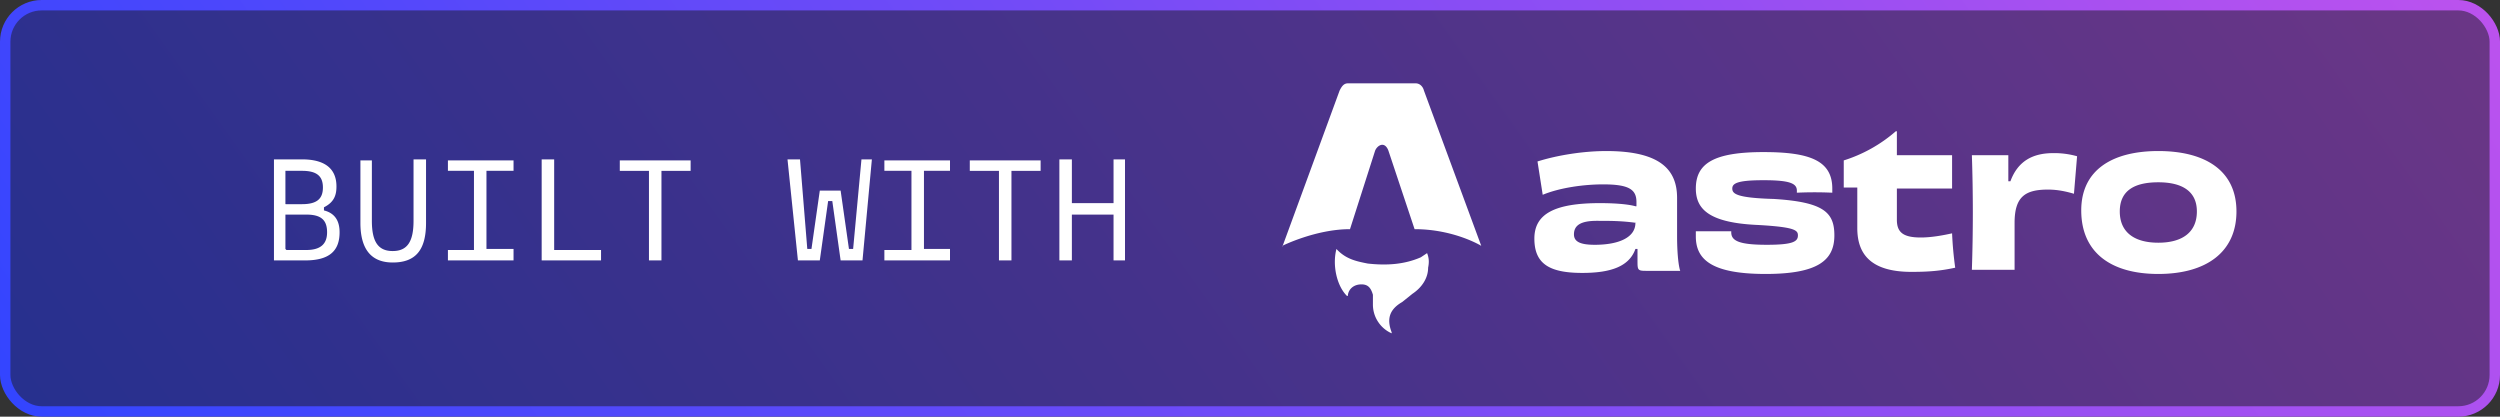 <svg xmlns="http://www.w3.org/2000/svg" fill="none" width="240" height="40" viewBox="0 0 240 40">
  <rect x="0" y="0" width="240" height="40" fill="#333333" stroke="none"/>
  <rect width="239" height="39" x=".5" y=".5" fill="#1A1B1E" rx="3.5"/>
  <rect width="239" height="39" x=".5" y=".5" fill="url(#a)" fill-opacity=".5" rx="3.5"/>
  <path fill="#fff" d="M26.3 25v-9.7H29c2.2 0 3.3.9 3.3 2.6 0 .8-.2 1.5-1.2 2v.3c1.2.3 1.5 1.2 1.5 2.1 0 1.8-1 2.7-3.3 2.7h-3Zm1.2-1h1.9c1.4 0 2-.6 2-1.7 0-1.2-.6-1.7-2-1.7h-2v3.3Zm0-4.4H29c1.4 0 2-.5 2-1.6s-.6-1.6-2-1.6h-1.6v3.2Zm10.2 5.6c-2 0-3.1-1.2-3.1-3.8v-6h1.1v5.8c0 2 .6 2.9 2 2.9s2-.9 2-2.9v-5.9h1.2v6.1c0 2.6-1 3.8-3.2 3.8ZM43 25v-1h2.5v-7.6H43v-1h6.3v1h-2.6v7.5h2.6V25H43Zm9 0v-9.7h1.2V24h4.5v1H52Zm10.3 0v-8.6h-2.8v-1h6.8v1h-2.8V25h-1.2Zm14.3 0-1-9.7h1.2l.7 8.6h.4l.8-5.6h2l.8 5.6h.4l.8-8.6h1l-.9 9.7h-2.1l-.8-5.7h-.4l-.8 5.7h-2.1Zm8.3 0v-1h2.6v-7.6h-2.6v-1h6.3v1h-2.5v7.5h2.5V25H85Zm11 0v-8.6h-2.8v-1h6.8v1h-2.8V25h-1.2Zm11 0v-4.4h-4V25h-1.2v-9.7h1.2v4.2h4v-4.2h1.1V25h-1Zm22.4 3.4c-1-1-1.4-3-1-4.5.9 1 2 1.2 3 1.4 1.8.2 3.5.1 5.1-.6l.6-.4c.2.5.2.9.1 1.4 0 1-.6 1.9-1.5 2.5l-1 .8c-1.2.7-1.5 1.6-1 2.9v.1a3 3 0 0 1-1.3-1.1 3 3 0 0 1-.5-1.7v-.9c-.2-.7-.5-1-1.1-1-.7 0-1.2.4-1.3 1v.1Zm-6.2-4.8s3.2-1.6 6.5-1.6l2.4-7.5c.1-.3.4-.6.7-.6.3 0 .5.3.6.6l2.5 7.5c3.8 0 6.4 1.6 6.4 1.6l-5.5-14.9c-.1-.4-.4-.7-.8-.7h-6.5c-.4 0-.6.3-.8.7l-5.5 15Zm33.9-2.2c0 1.4-1.6 2.1-3.9 2.1-1.4 0-2-.3-2-1 0-.9.7-1.3 2.2-1.3 1.3 0 2.4 0 3.8.2Zm0-1.6c-.7-.2-2-.3-3.4-.3-4.3 0-6.3 1-6.3 3.4s1.4 3.3 4.6 3.3c2.7 0 4.5-.6 5.1-2.3h.2V25c0 .9 0 1 .8 1h3.3c-.2-.6-.3-2-.3-3.3V19c0-2.7-1.6-4.5-6.8-4.5-2.2 0-4.7.4-6.6 1l.5 3.2c1.7-.7 4-1 5.8-1 2.5 0 3.2.5 3.2 1.7v.4Zm9.2 2.4h-3.4v.5c0 2.2 1.5 3.6 6.7 3.6 5 0 6.6-1.3 6.6-3.7 0-2.2-1-3.2-5.8-3.5-3.6-.1-4-.5-4-1s.5-.8 3-.8 3.2.3 3.2 1v.2a36.8 36.8 0 0 1 3.4 0v-.4c0-2.7-2.2-3.5-6.6-3.5-4.8 0-6.5 1.1-6.5 3.5 0 2 1.3 3.3 6 3.5 3.5.2 3.8.5 3.8 1 0 .6-.5.9-3 .9-2.7 0-3.4-.4-3.4-1.2Zm15.8-9.6a14 14 0 0 1-5 2.8V18h1.3v3.9c0 2.4 1.2 4.2 5.2 4.2 1.7 0 2.8-.1 4.2-.4a35 35 0 0 1-.3-3.3c-.9.2-2 .4-3 .4-1.7 0-2.3-.5-2.3-1.7v-3h5.3v-3.2h-5.3v-2.3Zm10.8 4.8v-2.5h-3.5a164 164 0 0 1 0 11h4.1v-4.5c0-2.5 1-3.2 3.2-3.2 1 0 1.8.2 2.5.4l.3-3.6a8 8 0 0 0-2.3-.3c-2 0-3.4.8-4.1 2.7h-.2Zm18.1 2.9c0 2-1.4 3-3.7 3-2.3 0-3.7-1-3.7-3s1.4-2.8 3.7-2.8c2.2 0 3.7.8 3.7 2.8Zm3.8 0c0-4-3.1-5.8-7.5-5.8s-7.4 1.8-7.4 5.7c0 4 2.8 6.1 7.4 6.1 4.6 0 7.5-2.1 7.5-6Z"/>
  <rect width="239" height="39" x=".5" y=".5" stroke="url(#b)" rx="3.5"/>
  <defs>
    <linearGradient id="a" x1="0" x2="177.8" y1="40" y2="-87" gradientUnits="userSpaceOnUse">
      <stop stop-color="#3245FF"/>
      <stop offset="1" stop-color="#BC52EE"/>
      <stop offset="1" stop-color="#BC52EE"/>
    </linearGradient>
    <linearGradient id="b" x1="0" x2="177.8" y1="40" y2="-87" gradientUnits="userSpaceOnUse">
      <stop stop-color="#3245FF"/>
      <stop offset="1" stop-color="#BC52EE"/>
      <stop offset="1" stop-color="#BC52EE"/>
    </linearGradient>
  </defs>
</svg>
